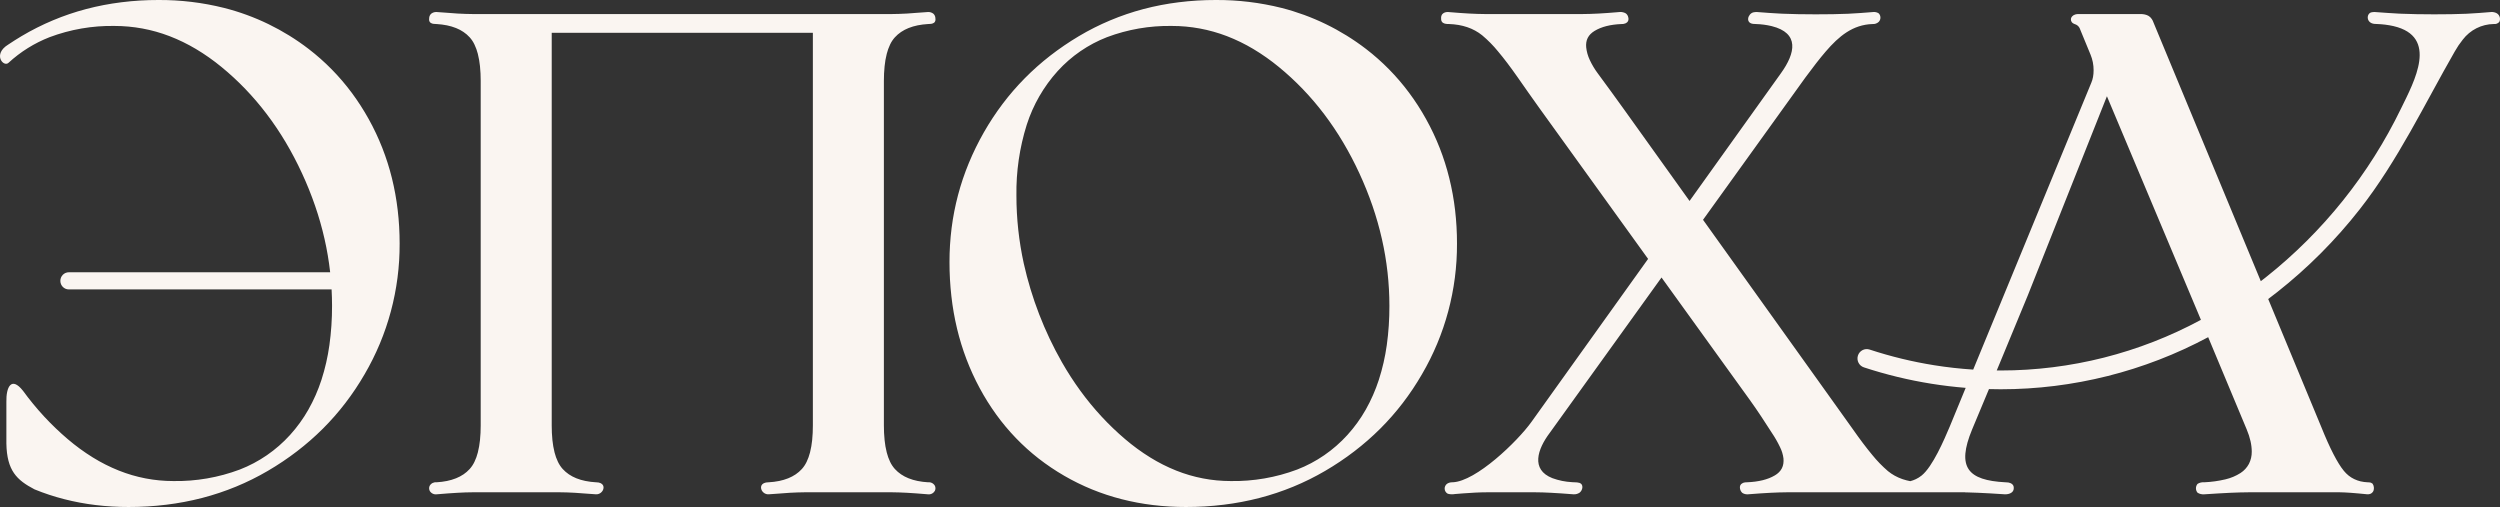 <?xml version="1.0" encoding="UTF-8"?> <svg xmlns="http://www.w3.org/2000/svg" width="143" height="29" viewBox="0 0 143 29" fill="none"><rect x="0" y="0" width="143" height="29" fill="#333333" stroke="none"/><path fill-rule="evenodd" clip-rule="evenodd" d="M65.946 28.888C66.574 28.963 67.206 29.001 67.838 29C68.559 29.001 69.279 28.958 69.994 28.87C70.684 28.786 71.368 28.657 72.042 28.483C72.702 28.312 73.349 28.096 73.98 27.836C74.607 27.578 75.216 27.276 75.802 26.933C76.381 26.595 76.939 26.221 77.472 25.812C77.992 25.414 78.486 24.982 78.951 24.519C79.412 24.059 79.842 23.569 80.239 23.051C80.639 22.528 81.006 21.979 81.336 21.408C82.66 19.145 83.352 16.561 83.34 13.932C83.341 13.29 83.304 12.649 83.23 12.012C83.158 11.397 83.047 10.787 82.898 10.186C82.607 9.006 82.161 7.871 81.571 6.812C81.281 6.288 80.957 5.785 80.6 5.305C79.898 4.361 79.071 3.519 78.141 2.804C76.701 1.699 75.056 0.899 73.304 0.453C72.073 0.146 70.809 -0.007 69.542 0C68.833 -0.001 68.126 0.042 67.422 0.13C66.744 0.214 66.071 0.343 65.409 0.517C64.761 0.688 64.125 0.904 63.506 1.164C62.888 1.423 62.289 1.725 61.712 2.068C61.142 2.407 60.592 2.782 60.067 3.189C59.556 3.586 59.072 4.016 58.616 4.477C58.164 4.935 57.741 5.423 57.352 5.938C56.567 6.98 55.916 8.119 55.416 9.328C54.926 10.514 54.596 11.761 54.433 13.035C54.351 13.684 54.31 14.336 54.311 14.99C54.31 15.642 54.346 16.294 54.419 16.942C54.489 17.567 54.597 18.187 54.743 18.798C54.886 19.394 55.066 19.98 55.284 20.552C55.5 21.119 55.753 21.672 56.041 22.206C56.324 22.732 56.642 23.238 56.992 23.722C57.676 24.666 58.488 25.508 59.403 26.223C60.338 26.95 61.365 27.545 62.457 27.992C63.01 28.217 63.576 28.404 64.154 28.552C64.743 28.703 65.342 28.815 65.946 28.888ZM74.196 26.859C72.98 27.315 71.69 27.538 70.394 27.516C69.329 27.516 68.273 27.314 67.281 26.918C66.764 26.712 66.266 26.46 65.792 26.166C65.287 25.854 64.806 25.503 64.354 25.116C63.879 24.712 63.427 24.279 63.003 23.82C62.574 23.356 62.172 22.867 61.799 22.355C61.415 21.828 61.061 21.28 60.738 20.713C59.738 18.955 59.004 17.055 58.561 15.076C58.281 13.799 58.139 12.495 58.139 11.188C58.118 9.817 58.317 8.451 58.727 7.144C59.093 5.999 59.699 4.948 60.502 4.061C61.282 3.205 62.246 2.543 63.319 2.126C64.505 1.68 65.762 1.463 67.026 1.484C68.103 1.483 69.172 1.681 70.18 2.067C70.702 2.269 71.207 2.514 71.689 2.802C72.199 3.107 72.686 3.45 73.146 3.828C73.627 4.221 74.084 4.644 74.515 5.092C74.95 5.545 75.359 6.024 75.739 6.525C76.128 7.04 76.49 7.577 76.82 8.133C77.161 8.707 77.473 9.299 77.753 9.906C78.035 10.515 78.287 11.139 78.506 11.775C78.719 12.395 78.899 13.026 79.044 13.666C79.33 14.923 79.474 16.209 79.474 17.499C79.477 18.248 79.427 18.997 79.324 19.74C79.23 20.413 79.079 21.078 78.87 21.724C78.678 22.317 78.427 22.889 78.121 23.431C77.825 23.952 77.473 24.438 77.072 24.88C76.277 25.756 75.293 26.434 74.196 26.859ZM31.558 1.877H46.496V24.332C46.497 24.614 46.484 24.895 46.456 25.174C46.432 25.413 46.391 25.649 46.333 25.881C46.286 26.065 46.222 26.243 46.141 26.414C46.07 26.564 45.977 26.703 45.867 26.827C45.762 26.942 45.644 27.045 45.514 27.132C45.38 27.222 45.237 27.297 45.088 27.357C44.92 27.424 44.747 27.475 44.57 27.511C44.375 27.55 44.177 27.575 43.978 27.586H43.966C43.736 27.586 43.607 27.664 43.557 27.766C43.539 27.806 43.53 27.849 43.531 27.893C43.533 27.943 43.545 27.992 43.567 28.038C43.604 28.112 43.661 28.174 43.732 28.216C43.803 28.258 43.884 28.278 43.966 28.274C44.161 28.265 44.377 28.247 44.593 28.23C44.781 28.214 44.968 28.199 45.175 28.187C45.331 28.178 45.483 28.172 45.629 28.167C45.785 28.162 45.915 28.159 46.019 28.159H51.036C51.139 28.159 51.269 28.162 51.425 28.167C51.572 28.172 51.723 28.178 51.88 28.187C52.048 28.197 52.228 28.208 52.419 28.222C52.629 28.238 52.846 28.255 53.071 28.274C53.149 28.285 53.228 28.273 53.299 28.239C53.37 28.205 53.429 28.151 53.471 28.083C53.494 28.038 53.507 27.987 53.508 27.936C53.509 27.886 53.499 27.835 53.478 27.79C53.44 27.721 53.383 27.665 53.313 27.629C53.244 27.593 53.166 27.578 53.088 27.587L53.076 27.586C52.877 27.575 52.68 27.55 52.484 27.51C52.308 27.475 52.135 27.424 51.967 27.357C51.817 27.298 51.674 27.222 51.54 27.132C51.411 27.045 51.293 26.942 51.187 26.827C51.077 26.703 50.984 26.564 50.913 26.414C50.832 26.244 50.768 26.065 50.722 25.881C50.663 25.649 50.622 25.413 50.599 25.174C50.571 24.894 50.557 24.614 50.558 24.333V4.629C50.557 4.348 50.571 4.067 50.599 3.788C50.622 3.549 50.663 3.313 50.722 3.08C50.768 2.897 50.832 2.718 50.913 2.548C50.984 2.397 51.077 2.258 51.187 2.135C51.293 2.019 51.411 1.917 51.54 1.83C51.674 1.74 51.817 1.664 51.967 1.605C52.134 1.538 52.307 1.487 52.484 1.451C52.679 1.412 52.877 1.387 53.076 1.375H53.088C53.139 1.375 53.191 1.372 53.242 1.365C53.32 1.36 53.395 1.329 53.454 1.277C53.495 1.227 53.514 1.164 53.509 1.099C53.508 1.067 53.506 1.034 53.501 1.002C53.491 0.914 53.447 0.833 53.38 0.777C53.295 0.715 53.192 0.683 53.088 0.687C52.894 0.697 52.678 0.714 52.462 0.732C52.275 0.748 52.086 0.763 51.88 0.775C51.723 0.783 51.572 0.79 51.425 0.795C51.269 0.8 51.14 0.803 51.036 0.803H27.018C26.914 0.803 26.784 0.8 26.629 0.795C26.483 0.79 26.331 0.783 26.174 0.775C25.968 0.763 25.779 0.748 25.592 0.732C25.376 0.714 25.16 0.697 24.966 0.687C24.861 0.683 24.759 0.715 24.674 0.777C24.606 0.833 24.562 0.914 24.552 1.002C24.548 1.034 24.546 1.067 24.545 1.099C24.54 1.163 24.559 1.227 24.599 1.277C24.659 1.329 24.734 1.36 24.812 1.365C24.863 1.372 24.914 1.375 24.965 1.375H24.977C25.176 1.387 25.374 1.412 25.569 1.451C25.746 1.487 25.919 1.538 26.087 1.605C26.237 1.664 26.38 1.74 26.513 1.83C26.642 1.917 26.761 2.019 26.866 2.135C26.977 2.258 27.069 2.397 27.14 2.548C27.222 2.718 27.286 2.897 27.332 3.08C27.39 3.313 27.431 3.549 27.455 3.787C27.483 4.067 27.497 4.348 27.496 4.629V24.332C27.497 24.614 27.483 24.895 27.455 25.174C27.431 25.413 27.39 25.649 27.332 25.881C27.286 26.065 27.222 26.243 27.14 26.414C27.069 26.564 26.977 26.703 26.866 26.827C26.761 26.942 26.643 27.045 26.514 27.132C26.38 27.222 26.237 27.297 26.087 27.357C25.919 27.424 25.746 27.475 25.569 27.511C25.374 27.55 25.176 27.575 24.977 27.586L24.965 27.587C24.888 27.578 24.81 27.593 24.74 27.629C24.671 27.665 24.614 27.721 24.576 27.79C24.555 27.835 24.544 27.886 24.546 27.936C24.547 27.987 24.56 28.038 24.583 28.083C24.624 28.151 24.684 28.205 24.755 28.239C24.826 28.273 24.905 28.285 24.982 28.274C25.207 28.255 25.425 28.238 25.635 28.222C25.825 28.208 26.005 28.197 26.174 28.187C26.33 28.178 26.482 28.172 26.629 28.166C26.784 28.162 26.915 28.159 27.018 28.159H32.035C32.139 28.159 32.269 28.162 32.425 28.166C32.571 28.171 32.723 28.178 32.879 28.187C33.086 28.198 33.273 28.214 33.461 28.229C33.677 28.247 33.893 28.265 34.088 28.274C34.17 28.278 34.251 28.258 34.322 28.215C34.393 28.173 34.45 28.111 34.487 28.037C34.509 27.992 34.521 27.943 34.523 27.893C34.524 27.849 34.515 27.806 34.497 27.766C34.447 27.664 34.318 27.586 34.088 27.586H34.076C33.877 27.575 33.679 27.549 33.484 27.51C33.307 27.475 33.134 27.424 32.966 27.357C32.816 27.297 32.673 27.222 32.54 27.132C32.411 27.044 32.292 26.942 32.187 26.827C32.076 26.703 31.984 26.564 31.913 26.414C31.831 26.243 31.767 26.065 31.721 25.881C31.663 25.649 31.622 25.413 31.598 25.174C31.57 24.894 31.557 24.613 31.558 24.332V1.877ZM114.213 21.19C114.288 21.191 114.364 21.191 114.44 21.192C118.434 21.192 122.368 20.197 125.893 18.295L125.676 17.777L120.516 5.505L115.996 16.882C115.435 18.245 114.91 19.513 114.406 20.727L114.213 21.19ZM136.908 1.493C136.602 1.424 136.29 1.385 135.976 1.374C135.928 1.373 135.873 1.371 135.817 1.366C135.334 1.318 135.348 0.781 135.64 0.707C135.702 0.693 135.766 0.686 135.83 0.687C136.073 0.704 136.315 0.723 136.558 0.739C136.767 0.753 136.965 0.765 137.15 0.775C137.217 0.778 137.286 0.782 137.353 0.785C138.374 0.83 140.092 0.832 141.079 0.787C141.554 0.766 142.032 0.725 142.494 0.688C142.61 0.68 142.725 0.707 142.826 0.765C142.904 0.815 142.961 0.893 142.986 0.983C143.011 1.073 143.002 1.169 142.961 1.253C142.922 1.298 142.872 1.333 142.817 1.354C142.761 1.375 142.701 1.382 142.642 1.374C142.299 1.378 141.961 1.461 141.654 1.616C141.348 1.77 141.079 1.994 140.87 2.268C140.699 2.481 140.546 2.708 140.412 2.946C138.704 5.917 137.159 9.193 134.973 11.976C133.592 13.739 132.008 15.327 130.255 16.709C130.085 16.843 129.914 16.974 129.741 17.104L132.772 24.41C132.897 24.722 133.019 25.009 133.136 25.271C133.251 25.528 133.364 25.764 133.474 25.977C133.582 26.186 133.684 26.368 133.781 26.524C133.867 26.666 133.963 26.802 134.068 26.932C134.15 27.032 134.242 27.123 134.342 27.204C134.441 27.283 134.549 27.351 134.663 27.405C134.778 27.46 134.899 27.503 135.023 27.533C135.154 27.563 135.287 27.581 135.42 27.587L135.521 27.592C135.591 27.595 135.657 27.621 135.711 27.666C135.751 27.726 135.776 27.794 135.785 27.866C135.794 27.938 135.786 28.01 135.761 28.078C135.742 28.12 135.714 28.158 135.679 28.189C135.648 28.217 135.612 28.238 135.572 28.252C135.528 28.267 135.481 28.275 135.434 28.274L135.405 28.273C135.191 28.251 135.023 28.235 134.896 28.224C134.746 28.21 134.596 28.198 134.446 28.187C134.328 28.179 134.213 28.172 134.103 28.167C133.991 28.162 133.901 28.159 133.834 28.159H128.627C128.499 28.159 128.338 28.162 128.144 28.167C127.965 28.172 127.777 28.178 127.58 28.187C127.371 28.197 127.146 28.209 126.904 28.223C126.645 28.238 126.375 28.255 126.094 28.274L126.08 28.274C125.947 28.286 125.813 28.254 125.7 28.183C125.64 28.112 125.608 28.023 125.608 27.93C125.608 27.838 125.64 27.749 125.7 27.678C125.813 27.607 125.947 27.575 126.08 27.587L126.091 27.586C126.494 27.569 126.895 27.513 127.289 27.42C127.598 27.349 127.893 27.225 128.161 27.054C128.362 26.924 128.526 26.745 128.64 26.532C128.749 26.316 128.804 26.076 128.8 25.833C128.8 25.735 128.794 25.636 128.782 25.538C128.77 25.436 128.753 25.335 128.73 25.235C128.706 25.127 128.675 25.017 128.639 24.905C128.605 24.799 128.563 24.687 128.513 24.567L127.836 22.946C127.022 20.994 126.573 19.919 126.308 19.287C122.651 21.244 118.577 22.266 114.44 22.266C114.216 22.266 113.992 22.263 113.769 22.256C113.448 23.027 113.126 23.797 112.804 24.567C111.904 26.742 112.563 27.474 114.705 27.587H114.716C114.77 27.586 114.824 27.59 114.878 27.599C114.919 27.606 114.958 27.617 114.996 27.633C115.055 27.655 115.107 27.694 115.145 27.745C115.175 27.795 115.191 27.853 115.188 27.912C115.19 27.974 115.175 28.035 115.144 28.089C115.108 28.143 115.057 28.186 114.998 28.212C114.955 28.233 114.91 28.249 114.863 28.258C114.802 28.27 114.74 28.275 114.678 28.275L114.663 28.273C114.378 28.255 114.107 28.238 113.85 28.222C113.605 28.208 113.374 28.197 113.158 28.187C112.956 28.178 112.76 28.172 112.572 28.167L112.403 28.163V28.159H112.095H112.055H110.421H110.401H102.206C102.089 28.159 101.946 28.161 101.774 28.167C101.614 28.171 101.449 28.178 101.276 28.187C101.095 28.197 100.899 28.208 100.691 28.222C100.465 28.238 100.231 28.255 99.989 28.274L99.974 28.275C99.866 28.282 99.758 28.255 99.666 28.197C99.595 28.136 99.547 28.052 99.532 27.959L99.526 27.93L99.524 27.911C99.519 27.867 99.523 27.822 99.538 27.78C99.55 27.748 99.568 27.72 99.591 27.695L99.612 27.677C99.636 27.656 99.663 27.639 99.693 27.626C99.729 27.61 99.766 27.6 99.805 27.595L99.839 27.59L99.919 27.587C100.085 27.581 100.245 27.567 100.395 27.548C100.539 27.529 100.681 27.503 100.823 27.469C100.949 27.438 101.074 27.398 101.196 27.351C101.309 27.306 101.419 27.253 101.524 27.191C101.61 27.141 101.689 27.081 101.759 27.011C101.826 26.945 101.882 26.868 101.924 26.785C101.966 26.701 101.994 26.611 102.007 26.519C102.022 26.419 102.024 26.318 102.014 26.218C101.985 25.993 101.918 25.775 101.816 25.573C101.681 25.29 101.525 25.018 101.35 24.759C100.956 24.144 100.545 23.509 100.092 22.88L95.039 15.873L88.647 24.758C87.948 25.686 87.542 26.86 88.797 27.351C89.159 27.483 89.538 27.56 89.922 27.58C89.969 27.583 90.017 27.585 90.065 27.587C90.16 27.585 90.256 27.596 90.348 27.621C90.599 27.702 90.532 28.041 90.358 28.177C90.258 28.246 90.138 28.28 90.016 28.275C89.778 28.256 89.54 28.238 89.302 28.222C89.095 28.208 88.901 28.196 88.721 28.187C88.553 28.178 88.391 28.171 88.236 28.166C88.069 28.161 87.931 28.159 87.822 28.159H85.05C84.604 28.159 84.146 28.189 83.698 28.221C83.543 28.233 83.383 28.246 83.219 28.259C83.085 28.284 82.948 28.278 82.816 28.243C82.764 28.217 82.72 28.177 82.688 28.128C82.656 28.079 82.638 28.022 82.634 27.963C82.631 27.905 82.643 27.846 82.669 27.794C82.695 27.741 82.734 27.696 82.783 27.664C82.875 27.608 82.982 27.581 83.089 27.587C84.426 27.538 86.798 25.253 87.603 24.128L94.271 14.809L88.057 6.189C87.637 5.607 87.228 5.017 86.817 4.431C86.404 3.84 86.03 3.346 85.694 2.948C85.419 2.609 85.113 2.298 84.779 2.018C84.653 1.917 84.518 1.827 84.376 1.75C84.233 1.672 84.084 1.607 83.93 1.555C83.766 1.5 83.598 1.457 83.428 1.428C83.248 1.398 83.067 1.38 82.884 1.374L82.772 1.371L82.724 1.365C82.643 1.359 82.566 1.329 82.503 1.277C82.459 1.228 82.434 1.165 82.433 1.099C82.43 1.067 82.429 1.034 82.431 1.002C82.433 0.951 82.445 0.901 82.468 0.856C82.487 0.822 82.513 0.792 82.544 0.769L82.565 0.754C82.598 0.732 82.634 0.715 82.673 0.705C82.719 0.693 82.767 0.687 82.816 0.687L82.833 0.688C83.06 0.707 83.281 0.725 83.492 0.74C83.684 0.753 83.867 0.765 84.041 0.775C84.202 0.783 84.358 0.79 84.509 0.795C84.671 0.8 84.807 0.803 84.917 0.803H90.542C90.657 0.803 90.798 0.8 90.965 0.795C91.121 0.79 91.28 0.784 91.442 0.775C91.617 0.765 91.8 0.754 91.991 0.74C92.201 0.725 92.419 0.707 92.643 0.688L92.66 0.687C92.779 0.68 92.898 0.708 93.001 0.769C93.075 0.827 93.124 0.91 93.139 1.003L93.148 1.051C93.153 1.095 93.148 1.14 93.134 1.182C93.122 1.214 93.103 1.242 93.08 1.267L93.06 1.285C93.036 1.306 93.008 1.323 92.979 1.336C92.943 1.351 92.905 1.362 92.867 1.367L92.833 1.371L92.752 1.375C92.593 1.381 92.442 1.394 92.298 1.414C92.159 1.432 92.02 1.459 91.884 1.493C91.761 1.524 91.641 1.564 91.523 1.611C91.413 1.656 91.307 1.709 91.206 1.77C91.123 1.82 91.046 1.88 90.978 1.948C90.914 2.012 90.859 2.087 90.818 2.168C90.778 2.248 90.751 2.334 90.737 2.422C90.723 2.516 90.721 2.611 90.73 2.705C90.757 2.956 90.826 3.201 90.934 3.429C91.062 3.704 91.219 3.966 91.401 4.208C91.902 4.889 92.402 5.571 92.895 6.26L96.642 11.495L101.856 4.208C102.715 3.022 102.931 1.891 101.34 1.494C101.045 1.423 100.744 1.384 100.441 1.375C100.394 1.373 100.339 1.372 100.285 1.366C99.815 1.318 99.982 0.781 100.294 0.707C100.358 0.693 100.424 0.687 100.489 0.687C100.727 0.704 100.965 0.723 101.203 0.74C101.408 0.753 101.602 0.765 101.785 0.775C101.851 0.778 101.918 0.782 101.985 0.785C102.993 0.83 104.711 0.832 105.71 0.787C106.192 0.766 106.681 0.725 107.154 0.688C107.263 0.678 107.372 0.705 107.463 0.765C107.527 0.831 107.562 0.918 107.561 1.01C107.561 1.101 107.525 1.189 107.461 1.253C107.413 1.297 107.357 1.33 107.297 1.351C107.236 1.372 107.171 1.38 107.107 1.375C105.98 1.412 105.19 2.064 104.432 2.946C104.092 3.343 103.704 3.839 103.268 4.434L97.413 12.573L103.931 21.681L105.97 24.533C106.384 25.125 106.757 25.619 107.089 26.017C107.361 26.354 107.662 26.665 107.99 26.947C108.113 27.047 108.245 27.136 108.384 27.213C108.525 27.29 108.672 27.355 108.824 27.407C108.969 27.456 109.118 27.495 109.268 27.523C109.379 27.494 109.488 27.455 109.592 27.405C109.706 27.351 109.813 27.283 109.912 27.204C110.547 26.699 111.209 25.147 111.522 24.408L112.437 22.185C111.779 22.132 111.126 22.054 110.478 21.95C109.169 21.741 107.878 21.428 106.617 21.014C106.551 20.993 106.489 20.958 106.436 20.913C106.383 20.868 106.339 20.812 106.307 20.749C106.275 20.687 106.255 20.618 106.249 20.548C106.244 20.478 106.251 20.407 106.273 20.34C106.294 20.273 106.328 20.21 106.373 20.157C106.418 20.103 106.474 20.059 106.536 20.027C106.598 19.994 106.665 19.975 106.735 19.97C106.804 19.964 106.874 19.973 106.94 19.994C108.148 20.391 109.385 20.692 110.64 20.892C111.37 21.009 112.112 21.092 112.867 21.141L119.623 4.732C119.645 4.682 119.663 4.63 119.679 4.578C119.696 4.522 119.71 4.465 119.72 4.408C119.732 4.345 119.741 4.282 119.746 4.218C119.752 4.152 119.754 4.084 119.754 4.013C119.755 3.711 119.696 3.411 119.581 3.131L119.006 1.735L119.003 1.726C118.991 1.684 118.974 1.643 118.953 1.605L118.952 1.604C118.911 1.524 118.846 1.459 118.768 1.417L118.767 1.416C118.729 1.395 118.689 1.378 118.647 1.366L118.632 1.361L118.614 1.352C118.573 1.333 118.537 1.305 118.508 1.27C118.49 1.246 118.477 1.22 118.468 1.192L118.462 1.161C118.453 1.121 118.454 1.078 118.466 1.038C118.481 0.993 118.507 0.954 118.542 0.922C118.563 0.9 118.587 0.881 118.614 0.866C118.645 0.849 118.679 0.835 118.714 0.825C118.742 0.818 118.772 0.812 118.801 0.808C118.833 0.804 118.864 0.803 118.896 0.803H122.431C122.479 0.803 122.522 0.805 122.559 0.808C122.599 0.812 122.638 0.819 122.677 0.827C122.718 0.835 122.757 0.847 122.796 0.861C122.83 0.874 122.863 0.89 122.895 0.908C122.93 0.928 122.963 0.952 122.992 0.981C123.025 1.012 123.055 1.048 123.08 1.086C123.101 1.117 123.12 1.15 123.137 1.183C123.156 1.223 123.172 1.263 123.187 1.305L129.318 16.084C129.414 16.011 129.509 15.937 129.604 15.862C132.871 13.274 135.517 9.97 137.343 6.199C138.094 4.66 139.504 2.1 136.908 1.493ZM13.714 26.859C12.498 27.315 11.209 27.538 9.912 27.516C8.847 27.516 7.791 27.314 6.8 26.918C6.283 26.712 5.784 26.46 5.31 26.166C4.805 25.854 4.325 25.503 3.872 25.116C3.397 24.712 2.946 24.279 2.521 23.821C2.092 23.356 1.69 22.867 1.317 22.355C0.632 21.489 0.348 22.176 0.365 22.975V25.377C0.395 26.911 0.951 27.459 1.976 27.992C2.528 28.218 3.095 28.405 3.672 28.552C4.262 28.703 4.861 28.815 5.465 28.888C6.093 28.963 6.725 29.001 7.357 29C8.077 29.001 8.797 28.958 9.513 28.87C10.203 28.786 10.887 28.657 11.561 28.483C12.22 28.312 12.868 28.096 13.499 27.836C14.126 27.578 14.735 27.276 15.321 26.933C15.9 26.595 16.458 26.221 16.991 25.812C17.511 25.414 18.005 24.982 18.47 24.519C18.93 24.059 19.361 23.569 19.757 23.051C20.158 22.528 20.525 21.979 20.855 21.408C22.179 19.145 22.871 16.562 22.859 13.932C22.86 13.29 22.823 12.649 22.748 12.012C22.676 11.397 22.565 10.787 22.417 10.186C22.271 9.596 22.086 9.016 21.864 8.451C21.642 7.888 21.384 7.34 21.09 6.812C20.799 6.288 20.475 5.785 20.119 5.305C19.417 4.361 18.589 3.519 17.659 2.804C16.22 1.699 14.575 0.899 12.822 0.454C11.592 0.146 10.328 -0.006 9.06 0C8.352 -0.001 7.644 0.042 6.941 0.13C6.263 0.214 5.59 0.343 4.929 0.517C3.631 0.859 2.387 1.381 1.231 2.068C0.973 2.222 0.72 2.382 0.473 2.548C-0.44 3.106 0.2 3.857 0.484 3.595C1.172 2.962 1.97 2.464 2.837 2.126C4.023 1.681 5.28 1.463 6.544 1.484C7.622 1.484 8.69 1.681 9.698 2.068C10.22 2.269 10.725 2.515 11.207 2.802C11.718 3.107 12.205 3.45 12.665 3.828C13.146 4.221 13.603 4.643 14.034 5.092C14.469 5.545 14.877 6.024 15.257 6.525C15.647 7.04 16.008 7.577 16.339 8.133C16.68 8.707 16.991 9.299 17.271 9.906C17.554 10.515 17.805 11.139 18.024 11.775C18.238 12.395 18.418 13.026 18.563 13.666C18.706 14.294 18.813 14.93 18.885 15.571L18.886 15.574H3.937C3.808 15.574 3.685 15.626 3.594 15.718C3.503 15.81 3.452 15.935 3.452 16.065C3.452 16.195 3.503 16.32 3.594 16.412C3.685 16.503 3.808 16.555 3.937 16.555H18.967C18.984 16.869 18.993 17.184 18.993 17.499C18.995 18.248 18.945 18.997 18.842 19.74C18.749 20.413 18.597 21.078 18.389 21.724C18.197 22.317 17.946 22.889 17.639 23.431C17.344 23.952 16.992 24.438 16.591 24.88C15.796 25.756 14.811 26.434 13.714 26.859Z" fill="#FAF5F1"></path></svg> 